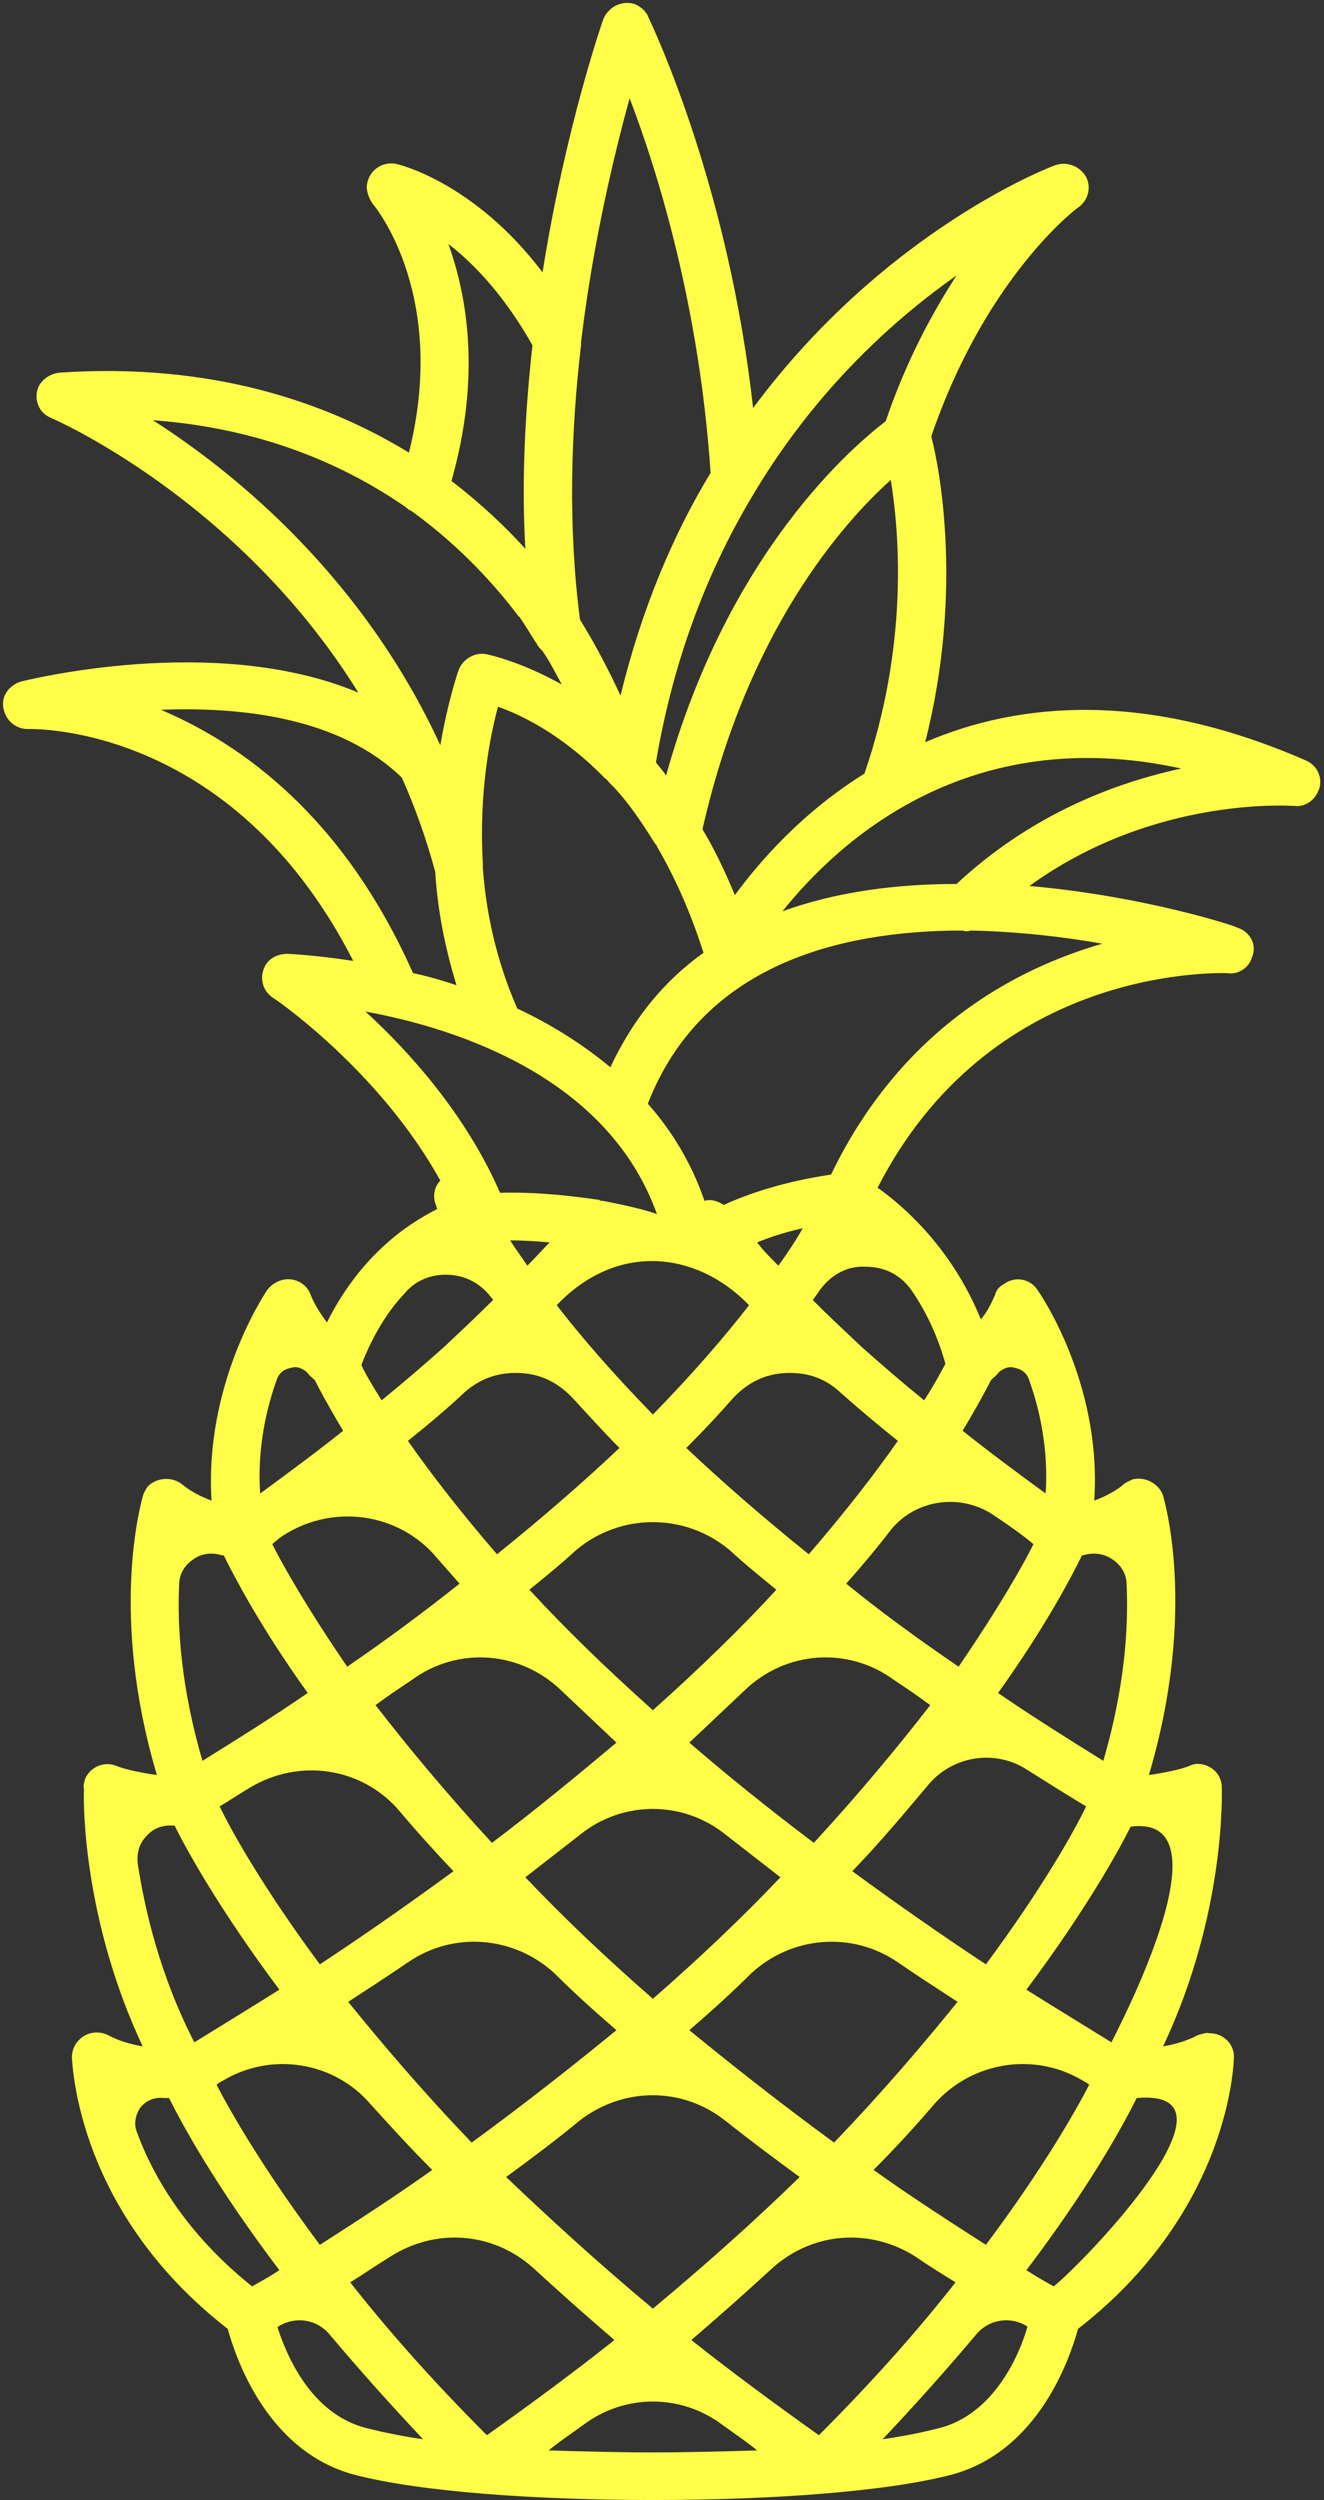 <?xml version="1.0" encoding="UTF-8" standalone="no"?><svg xmlns="http://www.w3.org/2000/svg" xmlns:xlink="http://www.w3.org/1999/xlink" clip-rule="evenodd" fill="#fffd47" fill-rule="evenodd" height="2469" image-rendering="optimizeQuality" preserveAspectRatio="xMidYMid meet" shape-rendering="geometricPrecision" text-rendering="geometricPrecision" version="1" viewBox="-3.0 -3.0 1308.0 2469.0" width="1308" zoomAndPan="magnify"><rect x="-3.0" y="-3.0" width="1308.0" height="2469.0" fill="#333333" stroke="none"/><g id="change1_1"><path d="M474 849c0,2 0,4 0,5 3,43 13,91 34,139 32,15 63,34 92,58 23,-49 54,-86 92,-113 -13,-41 -29,-76 -46,-105 0,-1 -1,-2 -2,-3 -13,-21 -26,-40 -40,-55 -2,-2 -3,-3 -5,-5 -1,-1 -2,-3 -4,-4 -1,-1 -3,-3 -4,-4 -40,-40 -79,-59 -102,-67 -8,29 -19,86 -15,154zm219 334c6,-2 13,0 19,4 24,-11 59,-23 106,-30 69,-143 181,-203 268,-228 -39,-7 -84,-12 -130,-13 -3,1 -5,1 -8,0 -124,0 -258,35 -311,171 23,26 43,58 56,96zm52 41c6,8 13,15 21,23 10,-14 18,-26 24,-37 -18,4 -33,9 -45,14zm55 57c15,15 31,30 48,46 19,17 40,35 62,53 11,-17 17,-29 21,-36 -8,-29 -20,-53 -33,-72 -11,-16 -27,-24 -46,-24 -18,-1 -34,8 -45,23 -2,3 -5,7 -7,10zm148 129c25,20 52,40 82,62 3,-44 -6,-84 -17,-114 -2,-5 -7,-9 -13,-10 -6,-2 -11,0 -16,4 -3,4 -6,6 -8,8 -4,8 -13,25 -28,50zm70 112c-12,-10 -25,-19 -37,-27 -33,-24 -79,-18 -104,13 -13,17 -28,35 -44,53 33,27 70,54 111,82 39,-57 63,-99 74,-121zm-134 -102c-20,-16 -39,-32 -57,-48 -15,-14 -33,-20 -54,-19 -21,1 -38,10 -52,25 -14,16 -29,32 -46,49 35,33 75,68 121,105 38,-44 67,-82 88,-112zm-147 -134c-51,-53 -130,-63 -190,0 24,31 55,67 95,108 40,-41 71,-77 95,-108zm-526 770c14,27 46,83 102,158 39,-25 76,-49 111,-74 -22,-22 -42,-44 -61,-65 -36,-42 -98,-52 -146,-23 -2,1 -4,2 -6,4zm132 195c36,46 81,97 135,151 45,-32 87,-63 126,-94 -28,-24 -55,-48 -80,-71 -40,-36 -97,-40 -142,-11 -13,8 -26,17 -39,25zm72 155c-34,-36 -65,-71 -92,-103 -12,-15 -33,-19 -50,-9 -1,1 -1,1 -2,1 9,28 33,86 88,100 16,4 35,8 56,11zm-142 -167c-63,-83 -96,-144 -109,-170 -1,0 -3,0 -5,0 -9,-1 -17,2 -23,9 -5,7 -7,16 -4,24 16,44 49,101 114,153 9,-5 18,-10 27,-16zm-59 -458c11,23 42,79 99,156 47,-31 91,-62 132,-92 -19,-20 -37,-40 -53,-59 -37,-44 -100,-53 -149,-23 -10,6 -19,12 -29,18zm127 193c34,42 74,89 122,139 52,-38 99,-75 143,-111 -22,-19 -42,-37 -61,-56 -40,-37 -100,-42 -145,-11 -19,13 -39,26 -59,39zm156 173c43,41 91,85 145,130 54,-45 102,-88 145,-130 -26,-19 -50,-37 -74,-56 -42,-33 -100,-33 -143,0 -23,19 -47,37 -73,56zm183 161c39,31 81,62 126,94 54,-54 99,-105 135,-151 -13,-8 -26,-16 -39,-25 -45,-29 -102,-25 -142,11 -25,23 -52,47 -80,71zm65 109c-11,-9 -23,-17 -34,-25 -41,-31 -97,-31 -138,0 -11,8 -23,16 -34,25 33,1 68,2 103,2 35,0 70,-1 103,-2zm-472 -455c-59,-79 -91,-137 -103,-161 0,-1 0,-1 -1,-1 -10,-1 -20,2 -27,10 -7,7 -10,16 -9,27 7,46 22,111 56,177 29,-18 57,-35 84,-52zm-7 -440c11,22 35,64 74,121 41,-28 77,-55 111,-82 -7,-8 -15,-17 -22,-25 -38,-46 -106,-55 -156,-20 -2,2 -5,4 -7,6zm102 159c31,40 69,86 115,136 45,-34 86,-68 123,-99 -19,-18 -37,-35 -54,-51 -41,-40 -103,-44 -148,-11 -12,8 -24,16 -36,25zm148 170c37,39 79,79 126,120 47,-41 89,-81 126,-120 -18,-14 -36,-28 -54,-42 -42,-34 -102,-34 -144,0 -18,14 -36,28 -54,42zm162 151c44,36 91,73 143,111 48,-50 88,-97 122,-139 -20,-13 -40,-26 -59,-39 -45,-31 -105,-26 -145,11 -19,19 -39,37 -61,56zm182 138c35,25 72,49 111,74 56,-75 88,-131 102,-158 -2,-2 -4,-3 -6,-4 -48,-29 -110,-19 -147,23 -18,21 -38,43 -60,65zm151 99c9,6 18,11 27,16 30,-24 196,-196 82,-186 -13,26 -46,87 -109,170zm1 56c0,0 0,0 -1,-1 -17,-10 -38,-6 -50,9 -27,32 -58,67 -92,103 21,-3 40,-7 56,-11 54,-14 79,-72 87,-100zm-711 -626c-48,-67 -73,-116 -83,-136 -1,0 -1,0 -2,0 -9,-3 -20,-2 -28,4 -9,6 -14,15 -14,25 -2,43 2,102 23,174 37,-23 72,-45 104,-67zm53 -324c3,7 10,19 20,35 22,-18 43,-36 62,-53 17,-16 33,-31 48,-46 0,-1 -1,-2 -2,-3 -10,-13 -24,-21 -41,-22 -17,-1 -33,5 -44,18 -16,17 -31,40 -43,71zm46 75c21,30 50,68 88,112 46,-37 86,-72 121,-105 -17,-17 -32,-34 -46,-49 -14,-15 -31,-24 -52,-25 -21,-1 -39,5 -55,19 -17,16 -36,32 -56,48zm120 147c34,37 75,77 122,119 47,-42 88,-82 122,-119 -16,-13 -32,-26 -46,-39 -44,-37 -108,-37 -152,0 -14,13 -30,26 -46,39zm158 151c37,32 78,65 123,99 46,-50 84,-96 115,-136 -12,-9 -24,-17 -36,-25 -45,-33 -107,-29 -148,11 -17,16 -35,33 -54,51zm161 127c41,30 85,61 132,92 57,-77 88,-133 99,-156 -20,-12 -39,-24 -58,-36 -32,-21 -75,-14 -99,16 -22,26 -46,55 -74,84zm172 117c27,17 55,34 84,52 24,-47 111,-225 19,-213 -12,24 -44,82 -103,161zm-675 -552c-15,-25 -24,-42 -28,-50 -2,-2 -5,-4 -8,-8 -5,-4 -10,-6 -16,-4 -6,1 -11,5 -13,10 -11,30 -20,70 -17,114 30,-22 57,-42 82,-62zm92 -222c-4,-9 -2,-19 4,-25 -60,-109 -165,-181 -166,-181 -11,-8 -13,-22 -6,-33 5,-7 13,-10 21,-10l0 0c0,0 26,1 65,7 -121,-237 -321,-229 -322,-229 -10,0 -20,-7 -23,-18 -4,-13 4,-25 17,-29 1,0 190,-49 333,11 -119,-192 -303,-271 -303,-271 -13,-5 -18,-19 -13,-31 4,-8 12,-13 21,-14l0 0c150,-10 263,29 345,79 38,-152 -30,-239 -36,-246 -4,-6 -7,-14 -5,-21 3,-13 16,-21 29,-18 0,0 76,17 144,107 23,-145 60,-250 60,-250 5,-12 18,-19 31,-15 7,3 12,8 14,14 7,15 79,169 103,385 132,-178 298,-240 299,-240 12,-4 26,2 31,14 4,10 0,22 -9,28 -11,8 -94,77 -145,226 8,30 32,153 -6,302 93,-40 218,-51 376,18 12,5 18,19 12,31 -4,9 -13,15 -23,14l0 0c-1,0 -138,-11 -262,79 114,10 205,40 205,41 13,4 20,17 15,29 -3,11 -14,18 -25,16 -20,0 -235,-3 -345,212 27,19 74,61 102,130 6,-7 10,-15 14,-24 1,-5 5,-9 9,-11 11,-8 26,-5 33,6 0,0 64,90 56,208 11,-4 22,-10 29,-16 2,-2 5,-3 9,-5 12,-3 26,4 30,16 0,1 35,111 -14,276 14,-2 30,-5 40,-9l0 0c2,-1 5,-2 8,-2 13,0 24,10 24,23 0,1 5,123 -58,256 12,-2 25,-6 34,-11 4,-1 8,-3 12,-2 13,0 24,10 24,23 0,1 -1,150 -154,269 -8,29 -39,121 -125,144 -65,17 -180,25 -295,25 -115,0 -230,-8 -295,-25 -86,-23 -117,-115 -125,-144 -148,-115 -153,-258 -154,-268 0,-4 1,-8 3,-12 7,-12 21,-16 33,-10 9,5 22,9 34,11 -58,-123 -59,-238 -58,-254 -1,-3 0,-6 1,-10 5,-12 19,-18 31,-13 10,4 26,7 40,9 -47,-158 -16,-267 -14,-275 1,-4 3,-7 5,-10 9,-9 24,-10 34,-2 7,6 18,12 29,16 -7,-112 49,-199 55,-208 3,-4 7,-7 12,-9 13,-5 27,2 31,14 4,10 10,19 16,27 32,-64 77,-96 109,-112 -1,-2 -1,-3 -1,-3zm73 34c5,8 11,16 17,25 8,-8 15,-16 22,-23 -12,-1 -25,-2 -39,-2zm482 447c32,22 67,44 104,67 21,-72 25,-131 23,-174 0,-10 -5,-19 -14,-25 -9,-6 -19,-7 -29,-4 0,0 -1,0 -1,0 -10,20 -35,69 -83,136zm-394 -487c1,1 2,1 4,1 20,4 39,8 53,13 -48,-134 -195,-183 -288,-200 44,40 100,103 133,179 37,-1 70,3 98,7zm353 -312c74,-69 157,-100 222,-114 -210,-46 -338,71 -394,141 55,-20 115,-27 172,-27zm-91 -109c43,-125 35,-235 26,-290 -48,43 -142,150 -186,345 12,20 22,41 32,65 25,-34 67,-82 128,-120zm-299 -88c-6,-11 -12,-23 -19,-33 -2,-2 -5,-5 -6,-8 -1,0 -6,-10 -17,-26 -1,0 -1,-1 -2,-2 -19,-25 -53,-65 -104,-102 -2,-1 -4,-2 -6,-4 -59,-41 -141,-78 -250,-86 83,53 208,156 284,321 8,-46 18,-74 18,-74 4,-11 16,-18 27,-16l0 0c0,0 32,6 75,30zm18 -64c15,24 29,51 40,75 21,-86 52,-159 89,-220 -11,-164 -52,-297 -80,-370 -15,55 -36,141 -48,241 0,1 0,2 0,3 -10,85 -13,179 -1,271zm302 -196c20,-59 46,-107 70,-144 -61,43 -136,110 -197,210 -1,2 -2,3 -3,5 -43,71 -79,159 -97,266 3,4 7,8 10,13 62,-223 187,-327 217,-350zm-429 59c30,23 54,46 73,67 -4,-69 0,-137 7,-201 -27,-48 -57,-80 -83,-100 19,53 32,132 3,234zm5 498c-12,-39 -19,-77 -21,-112 -9,-33 -20,-64 -33,-93 -62,-60 -159,-70 -238,-67 80,34 180,105 249,260 14,3 28,7 43,12z" fill-rule="nonzero"/></g></svg>